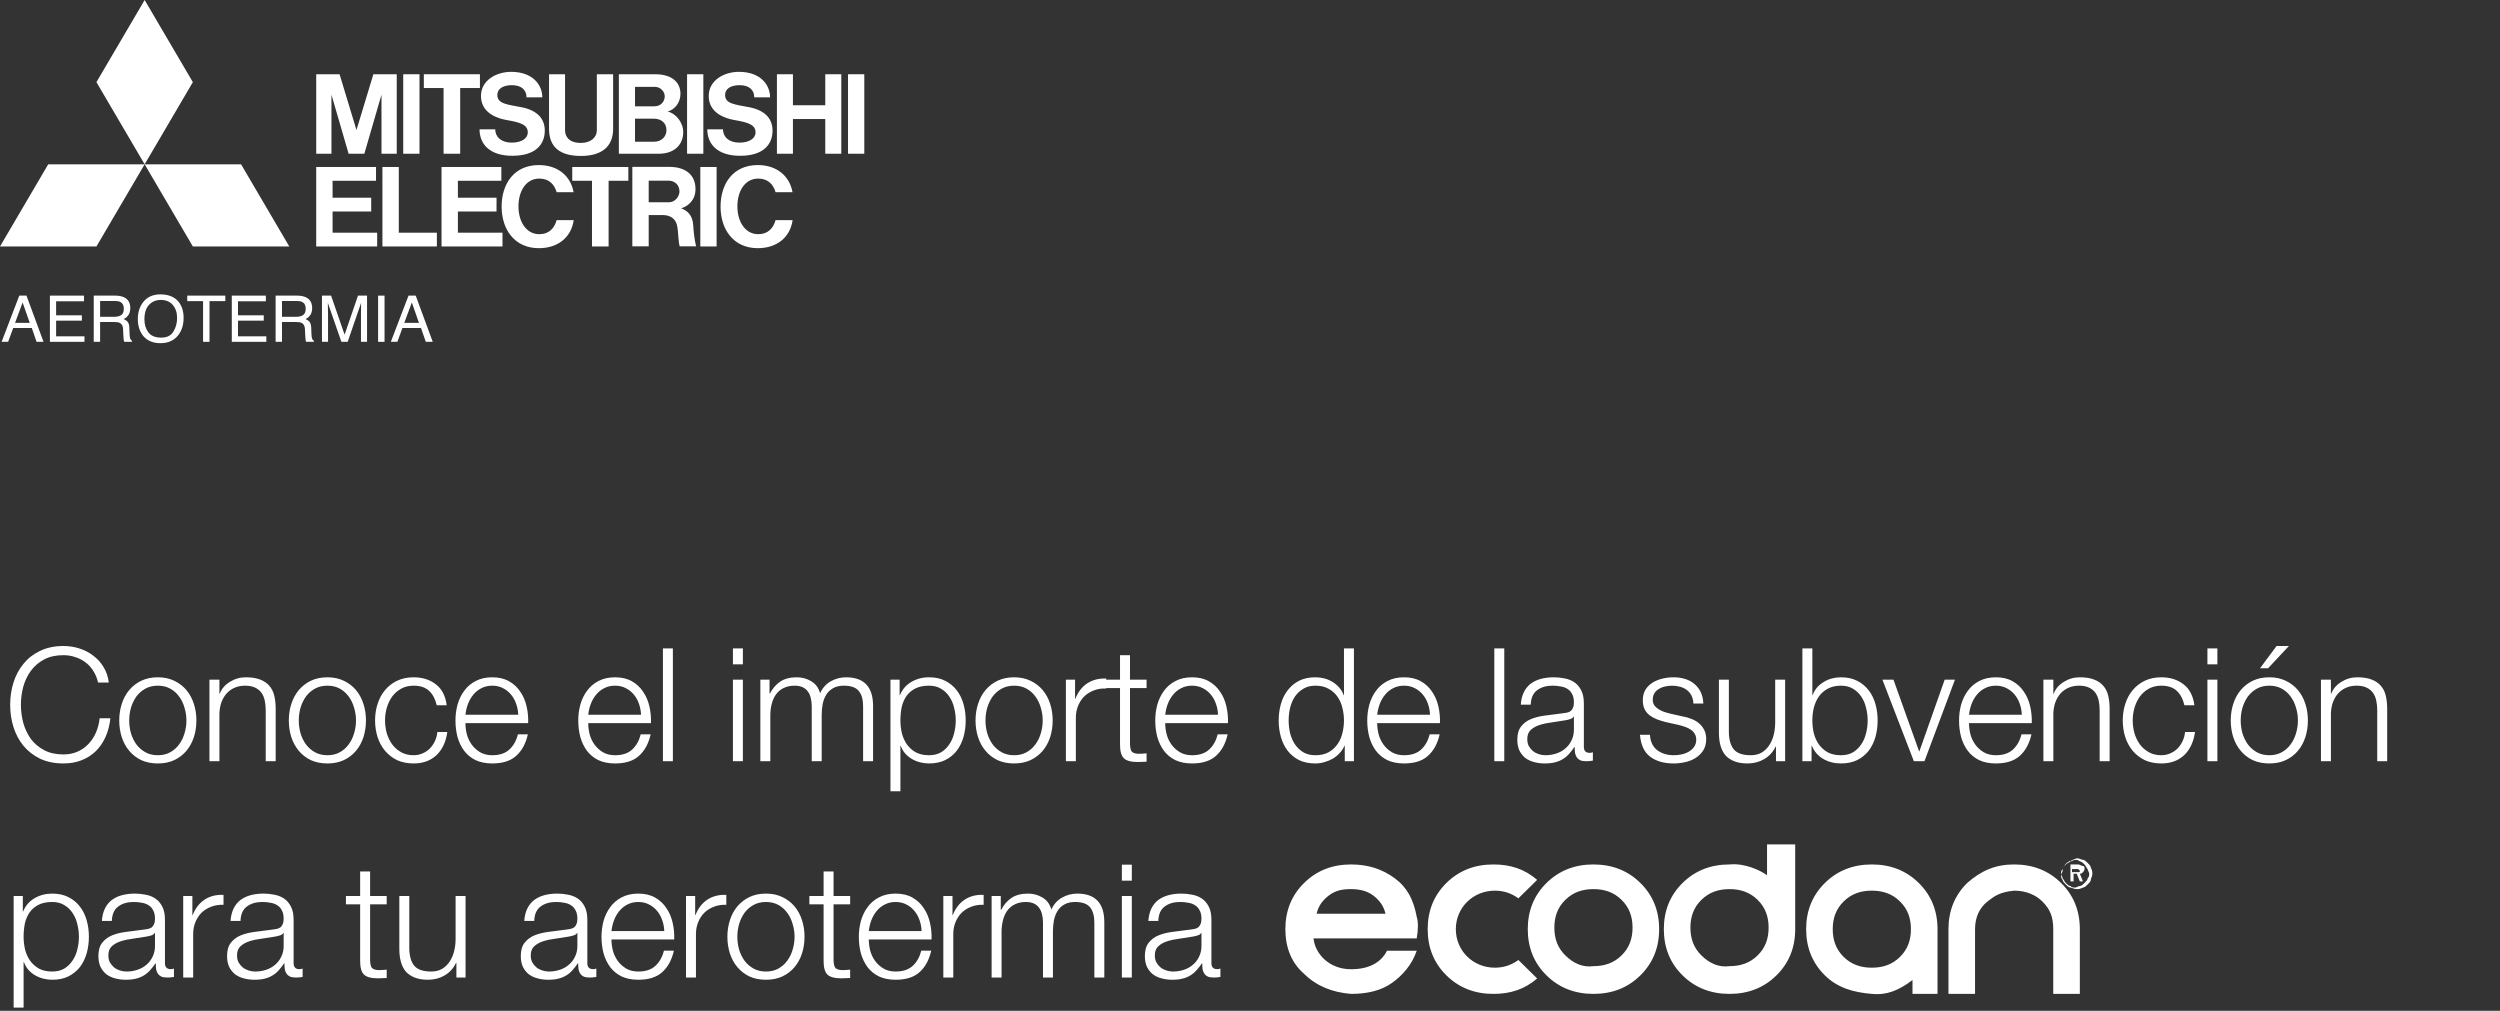 <?xml version="1.0" encoding="UTF-8"?>
<svg xmlns="http://www.w3.org/2000/svg" width="601" height="243" viewBox="0 0 601 243" fill="none">
  <rect x="0" y="0" width="601" height="243" fill="#333333" stroke="none"/>
  <path d="M23.572 164.076C23.344 163.037 22.964 162.113 22.432 161.302C21.925 160.466 21.292 159.769 20.532 159.212C19.797 158.655 18.974 158.237 18.062 157.958C17.175 157.654 16.238 157.502 15.25 157.502C13.451 157.502 11.906 157.844 10.614 158.528C9.322 159.212 8.258 160.124 7.422 161.264C6.611 162.379 6.003 163.645 5.598 165.064C5.218 166.483 5.028 167.939 5.028 169.434C5.028 170.903 5.218 172.36 5.598 173.804C6.003 175.223 6.611 176.502 7.422 177.642C8.258 178.757 9.322 179.656 10.614 180.34C11.906 181.024 13.451 181.366 15.25 181.366C16.517 181.366 17.657 181.138 18.67 180.682C19.683 180.226 20.557 179.605 21.292 178.82C22.027 178.035 22.622 177.123 23.078 176.084C23.534 175.02 23.825 173.88 23.952 172.664H26.536C26.359 174.336 25.966 175.843 25.358 177.186C24.75 178.529 23.965 179.669 23.002 180.606C22.039 181.543 20.899 182.265 19.582 182.772C18.29 183.279 16.846 183.532 15.25 183.532C13.122 183.532 11.247 183.152 9.626 182.392C8.03 181.607 6.7 180.568 5.636 179.276C4.572 177.984 3.774 176.489 3.242 174.792C2.71 173.095 2.444 171.309 2.444 169.434C2.444 167.559 2.71 165.773 3.242 164.076C3.774 162.379 4.572 160.884 5.636 159.592C6.7 158.275 8.03 157.236 9.626 156.476C11.247 155.691 13.122 155.298 15.25 155.298C16.542 155.298 17.796 155.488 19.012 155.868C20.253 156.248 21.368 156.818 22.356 157.578C23.369 158.313 24.205 159.225 24.864 160.314C25.548 161.403 25.979 162.657 26.156 164.076H23.572ZM37.94 164.836C36.8 164.836 35.799 165.077 34.938 165.558C34.077 166.039 33.355 166.673 32.772 167.458C32.215 168.243 31.784 169.143 31.48 170.156C31.201 171.144 31.062 172.157 31.062 173.196C31.062 174.235 31.201 175.261 31.48 176.274C31.784 177.262 32.215 178.149 32.772 178.934C33.355 179.719 34.077 180.353 34.938 180.834C35.799 181.315 36.8 181.556 37.94 181.556C39.08 181.556 40.081 181.315 40.942 180.834C41.803 180.353 42.513 179.719 43.07 178.934C43.653 178.149 44.083 177.262 44.362 176.274C44.666 175.261 44.818 174.235 44.818 173.196C44.818 172.157 44.666 171.144 44.362 170.156C44.083 169.143 43.653 168.243 43.07 167.458C42.513 166.673 41.803 166.039 40.942 165.558C40.081 165.077 39.08 164.836 37.94 164.836ZM37.94 162.822C39.434 162.822 40.752 163.101 41.892 163.658C43.057 164.215 44.032 164.963 44.818 165.9C45.603 166.837 46.199 167.939 46.604 169.206C47.009 170.447 47.212 171.777 47.212 173.196C47.212 174.615 47.009 175.957 46.604 177.224C46.199 178.465 45.603 179.555 44.818 180.492C44.032 181.429 43.057 182.177 41.892 182.734C40.752 183.266 39.434 183.532 37.94 183.532C36.445 183.532 35.115 183.266 33.95 182.734C32.81 182.177 31.847 181.429 31.062 180.492C30.276 179.555 29.681 178.465 29.276 177.224C28.87 175.957 28.668 174.615 28.668 173.196C28.668 171.777 28.87 170.447 29.276 169.206C29.681 167.939 30.276 166.837 31.062 165.9C31.847 164.963 32.81 164.215 33.95 163.658C35.115 163.101 36.445 162.822 37.94 162.822ZM50.353 163.392H52.747V166.774H52.823C53.279 165.583 54.09 164.633 55.255 163.924C56.42 163.189 57.7 162.822 59.093 162.822C60.461 162.822 61.601 162.999 62.513 163.354C63.45 163.709 64.198 164.215 64.755 164.874C65.312 165.507 65.705 166.293 65.933 167.23C66.161 168.167 66.275 169.219 66.275 170.384V183H63.881V170.764C63.881 169.928 63.805 169.155 63.653 168.446C63.501 167.711 63.235 167.078 62.855 166.546C62.475 166.014 61.956 165.596 61.297 165.292C60.664 164.988 59.866 164.836 58.903 164.836C57.94 164.836 57.079 165.013 56.319 165.368C55.584 165.697 54.951 166.166 54.419 166.774C53.912 167.357 53.507 168.066 53.203 168.902C52.924 169.713 52.772 170.599 52.747 171.562V183H50.353V163.392ZM78.705 164.836C77.565 164.836 76.565 165.077 75.703 165.558C74.842 166.039 74.12 166.673 73.537 167.458C72.98 168.243 72.549 169.143 72.245 170.156C71.967 171.144 71.827 172.157 71.827 173.196C71.827 174.235 71.967 175.261 72.245 176.274C72.549 177.262 72.98 178.149 73.537 178.934C74.12 179.719 74.842 180.353 75.703 180.834C76.565 181.315 77.565 181.556 78.705 181.556C79.845 181.556 80.846 181.315 81.707 180.834C82.569 180.353 83.278 179.719 83.835 178.934C84.418 178.149 84.849 177.262 85.127 176.274C85.431 175.261 85.583 174.235 85.583 173.196C85.583 172.157 85.431 171.144 85.127 170.156C84.849 169.143 84.418 168.243 83.835 167.458C83.278 166.673 82.569 166.039 81.707 165.558C80.846 165.077 79.845 164.836 78.705 164.836ZM78.705 162.822C80.2 162.822 81.517 163.101 82.657 163.658C83.823 164.215 84.798 164.963 85.583 165.9C86.369 166.837 86.964 167.939 87.369 169.206C87.775 170.447 87.977 171.777 87.977 173.196C87.977 174.615 87.775 175.957 87.369 177.224C86.964 178.465 86.369 179.555 85.583 180.492C84.798 181.429 83.823 182.177 82.657 182.734C81.517 183.266 80.2 183.532 78.705 183.532C77.211 183.532 75.881 183.266 74.715 182.734C73.575 182.177 72.613 181.429 71.827 180.492C71.042 179.555 70.447 178.465 70.041 177.224C69.636 175.957 69.433 174.615 69.433 173.196C69.433 171.777 69.636 170.447 70.041 169.206C70.447 167.939 71.042 166.837 71.827 165.9C72.613 164.963 73.575 164.215 74.715 163.658C75.881 163.101 77.211 162.822 78.705 162.822ZM104.988 169.548C104.659 168.079 104.051 166.926 103.164 166.09C102.278 165.254 101.036 164.836 99.441 164.836C98.3 164.836 97.3 165.077 96.439 165.558C95.577 166.039 94.855 166.673 94.272 167.458C93.715 168.243 93.284 169.143 92.981 170.156C92.702 171.144 92.562 172.157 92.562 173.196C92.562 174.235 92.702 175.261 92.981 176.274C93.284 177.262 93.715 178.149 94.272 178.934C94.855 179.719 95.577 180.353 96.439 180.834C97.3 181.315 98.3 181.556 99.441 181.556C100.175 181.556 100.872 181.417 101.53 181.138C102.189 180.859 102.772 180.479 103.278 179.998C103.785 179.491 104.203 178.896 104.532 178.212C104.862 177.528 105.064 176.781 105.14 175.97H107.534C107.205 178.351 106.331 180.213 104.912 181.556C103.494 182.873 101.67 183.532 99.441 183.532C97.946 183.532 96.616 183.266 95.451 182.734C94.311 182.177 93.348 181.429 92.562 180.492C91.777 179.555 91.182 178.465 90.776 177.224C90.371 175.957 90.168 174.615 90.168 173.196C90.168 171.777 90.371 170.447 90.776 169.206C91.182 167.939 91.777 166.837 92.562 165.9C93.348 164.963 94.311 164.215 95.451 163.658C96.616 163.101 97.946 162.822 99.441 162.822C101.543 162.822 103.316 163.379 104.76 164.494C106.23 165.609 107.104 167.293 107.382 169.548H104.988ZM124.58 171.828C124.554 170.916 124.39 170.042 124.086 169.206C123.807 168.37 123.402 167.635 122.87 167.002C122.338 166.343 121.692 165.824 120.932 165.444C120.172 165.039 119.31 164.836 118.348 164.836C117.36 164.836 116.486 165.039 115.726 165.444C114.966 165.824 114.32 166.343 113.788 167.002C113.256 167.635 112.825 168.383 112.496 169.244C112.192 170.08 111.989 170.941 111.888 171.828H124.58ZM111.888 173.842C111.888 174.703 112.002 175.603 112.23 176.54C112.483 177.452 112.876 178.275 113.408 179.01C113.94 179.745 114.611 180.353 115.422 180.834C116.232 181.315 117.208 181.556 118.348 181.556C120.096 181.556 121.464 181.1 122.452 180.188C123.44 179.276 124.124 178.06 124.504 176.54H126.898C126.391 178.769 125.454 180.492 124.086 181.708C122.743 182.924 120.83 183.532 118.348 183.532C116.802 183.532 115.46 183.266 114.32 182.734C113.205 182.177 112.293 181.429 111.584 180.492C110.874 179.529 110.342 178.427 109.988 177.186C109.658 175.919 109.494 174.589 109.494 173.196C109.494 171.904 109.658 170.637 109.988 169.396C110.342 168.155 110.874 167.053 111.584 166.09C112.293 165.102 113.205 164.317 114.32 163.734C115.46 163.126 116.802 162.822 118.348 162.822C119.918 162.822 121.261 163.139 122.376 163.772C123.49 164.405 124.39 165.241 125.074 166.28C125.783 167.293 126.29 168.471 126.594 169.814C126.898 171.131 127.024 172.474 126.974 173.842H111.888ZM154.101 171.828C154.075 170.916 153.911 170.042 153.607 169.206C153.328 168.37 152.923 167.635 152.391 167.002C151.859 166.343 151.213 165.824 150.453 165.444C149.693 165.039 148.831 164.836 147.869 164.836C146.881 164.836 146.007 165.039 145.247 165.444C144.487 165.824 143.841 166.343 143.309 167.002C142.777 167.635 142.346 168.383 142.017 169.244C141.713 170.08 141.51 170.941 141.409 171.828H154.101ZM141.409 173.842C141.409 174.703 141.523 175.603 141.751 176.54C142.004 177.452 142.397 178.275 142.929 179.01C143.461 179.745 144.132 180.353 144.943 180.834C145.753 181.315 146.729 181.556 147.869 181.556C149.617 181.556 150.985 181.1 151.973 180.188C152.961 179.276 153.645 178.06 154.025 176.54H156.419C155.912 178.769 154.975 180.492 153.607 181.708C152.264 182.924 150.351 183.532 147.869 183.532C146.323 183.532 144.981 183.266 143.841 182.734C142.726 182.177 141.814 181.429 141.105 180.492C140.395 179.529 139.863 178.427 139.509 177.186C139.179 175.919 139.015 174.589 139.015 173.196C139.015 171.904 139.179 170.637 139.509 169.396C139.863 168.155 140.395 167.053 141.105 166.09C141.814 165.102 142.726 164.317 143.841 163.734C144.981 163.126 146.323 162.822 147.869 162.822C149.439 162.822 150.782 163.139 151.897 163.772C153.011 164.405 153.911 165.241 154.595 166.28C155.304 167.293 155.811 168.471 156.115 169.814C156.419 171.131 156.545 172.474 156.495 173.842H141.409ZM159.366 155.868H161.76V183H159.366V155.868ZM176.196 155.868H178.59V159.706H176.196V155.868ZM176.196 163.392H178.59V183H176.196V163.392ZM182.791 163.392H184.995V166.698H185.109C185.743 165.482 186.566 164.532 187.579 163.848C188.618 163.164 189.935 162.822 191.531 162.822C192.823 162.822 193.989 163.139 195.027 163.772C196.091 164.405 196.801 165.368 197.155 166.66C197.738 165.368 198.599 164.405 199.739 163.772C200.879 163.139 202.095 162.822 203.387 162.822C207.719 162.822 209.885 165.115 209.885 169.7V183H207.491V169.814C207.491 168.193 207.149 166.964 206.465 166.128C205.781 165.267 204.578 164.836 202.855 164.836C201.817 164.836 200.955 165.039 200.271 165.444C199.587 165.824 199.043 166.343 198.637 167.002C198.232 167.661 197.941 168.421 197.763 169.282C197.611 170.118 197.535 170.992 197.535 171.904V183H195.141V169.7C195.141 169.041 195.065 168.421 194.913 167.838C194.787 167.23 194.559 166.711 194.229 166.28C193.925 165.824 193.507 165.469 192.975 165.216C192.443 164.963 191.797 164.836 191.037 164.836C190.024 164.836 189.137 165.026 188.377 165.406C187.643 165.761 187.035 166.267 186.553 166.926C186.097 167.559 185.755 168.319 185.527 169.206C185.299 170.067 185.185 171.017 185.185 172.056V183H182.791V163.392ZM214.066 163.392H216.27V167.116H216.346C216.903 165.748 217.802 164.697 219.044 163.962C220.31 163.202 221.742 162.822 223.338 162.822C224.832 162.822 226.124 163.101 227.214 163.658C228.328 164.215 229.253 164.975 229.988 165.938C230.722 166.875 231.267 167.977 231.622 169.244C231.976 170.485 232.154 171.803 232.154 173.196C232.154 174.589 231.976 175.919 231.622 177.186C231.267 178.427 230.722 179.529 229.988 180.492C229.253 181.429 228.328 182.177 227.214 182.734C226.124 183.266 224.832 183.532 223.338 183.532C222.628 183.532 221.919 183.443 221.21 183.266C220.5 183.089 219.842 182.823 219.234 182.468C218.626 182.113 218.081 181.67 217.6 181.138C217.144 180.606 216.789 179.985 216.536 179.276H216.46V190.22H214.066V163.392ZM229.76 173.196C229.76 172.183 229.633 171.182 229.38 170.194C229.152 169.181 228.772 168.281 228.24 167.496C227.733 166.711 227.074 166.077 226.264 165.596C225.453 165.089 224.478 164.836 223.338 164.836C222.02 164.836 220.918 165.064 220.032 165.52C219.145 165.976 218.436 166.584 217.904 167.344C217.372 168.104 216.992 168.991 216.764 170.004C216.561 171.017 216.46 172.081 216.46 173.196C216.46 174.209 216.574 175.223 216.802 176.236C217.055 177.224 217.448 178.111 217.98 178.896C218.537 179.681 219.246 180.327 220.108 180.834C220.994 181.315 222.071 181.556 223.338 181.556C224.478 181.556 225.453 181.315 226.264 180.834C227.074 180.327 227.733 179.681 228.24 178.896C228.772 178.111 229.152 177.224 229.38 176.236C229.633 175.223 229.76 174.209 229.76 173.196ZM243.79 164.836C242.65 164.836 241.649 165.077 240.788 165.558C239.927 166.039 239.205 166.673 238.622 167.458C238.065 168.243 237.634 169.143 237.33 170.156C237.051 171.144 236.912 172.157 236.912 173.196C236.912 174.235 237.051 175.261 237.33 176.274C237.634 177.262 238.065 178.149 238.622 178.934C239.205 179.719 239.927 180.353 240.788 180.834C241.649 181.315 242.65 181.556 243.79 181.556C244.93 181.556 245.931 181.315 246.792 180.834C247.653 180.353 248.363 179.719 248.92 178.934C249.503 178.149 249.933 177.262 250.212 176.274C250.516 175.261 250.668 174.235 250.668 173.196C250.668 172.157 250.516 171.144 250.212 170.156C249.933 169.143 249.503 168.243 248.92 167.458C248.363 166.673 247.653 166.039 246.792 165.558C245.931 165.077 244.93 164.836 243.79 164.836ZM243.79 162.822C245.285 162.822 246.602 163.101 247.742 163.658C248.907 164.215 249.883 164.963 250.668 165.9C251.453 166.837 252.049 167.939 252.454 169.206C252.859 170.447 253.062 171.777 253.062 173.196C253.062 174.615 252.859 175.957 252.454 177.224C252.049 178.465 251.453 179.555 250.668 180.492C249.883 181.429 248.907 182.177 247.742 182.734C246.602 183.266 245.285 183.532 243.79 183.532C242.295 183.532 240.965 183.266 239.8 182.734C238.66 182.177 237.697 181.429 236.912 180.492C236.127 179.555 235.531 178.465 235.126 177.224C234.721 175.957 234.518 174.615 234.518 173.196C234.518 171.777 234.721 170.447 235.126 169.206C235.531 167.939 236.127 166.837 236.912 165.9C237.697 164.963 238.66 164.215 239.8 163.658C240.965 163.101 242.295 162.822 243.79 162.822ZM256.241 163.392H258.445V167.99H258.521C259.129 166.394 260.067 165.165 261.333 164.304C262.625 163.443 264.158 163.05 265.931 163.126V165.52C264.842 165.469 263.854 165.621 262.967 165.976C262.081 166.305 261.308 166.787 260.649 167.42C260.016 168.053 259.522 168.813 259.167 169.7C258.813 170.561 258.635 171.511 258.635 172.55V183H256.241V163.392ZM271.648 163.392H275.638V165.406H271.648V178.63C271.648 179.415 271.749 180.036 271.952 180.492C272.18 180.923 272.724 181.163 273.586 181.214C274.27 181.214 274.954 181.176 275.638 181.1V183.114C275.283 183.114 274.928 183.127 274.574 183.152C274.219 183.177 273.864 183.19 273.51 183.19C271.914 183.19 270.799 182.886 270.166 182.278C269.532 181.645 269.228 180.492 269.254 178.82V165.406H265.834V163.392H269.254V157.502H271.648V163.392ZM292.81 171.828C292.784 170.916 292.62 170.042 292.316 169.206C292.037 168.37 291.632 167.635 291.1 167.002C290.568 166.343 289.922 165.824 289.162 165.444C288.402 165.039 287.54 164.836 286.578 164.836C285.59 164.836 284.716 165.039 283.956 165.444C283.196 165.824 282.55 166.343 282.018 167.002C281.486 167.635 281.055 168.383 280.726 169.244C280.422 170.08 280.219 170.941 280.118 171.828H292.81ZM280.118 173.842C280.118 174.703 280.232 175.603 280.46 176.54C280.713 177.452 281.106 178.275 281.638 179.01C282.17 179.745 282.841 180.353 283.652 180.834C284.462 181.315 285.438 181.556 286.578 181.556C288.326 181.556 289.694 181.1 290.682 180.188C291.67 179.276 292.354 178.06 292.734 176.54H295.128C294.621 178.769 293.684 180.492 292.316 181.708C290.973 182.924 289.06 183.532 286.578 183.532C285.032 183.532 283.69 183.266 282.55 182.734C281.435 182.177 280.523 181.429 279.814 180.492C279.104 179.529 278.572 178.427 278.218 177.186C277.888 175.919 277.724 174.589 277.724 173.196C277.724 171.904 277.888 170.637 278.218 169.396C278.572 168.155 279.104 167.053 279.814 166.09C280.523 165.102 281.435 164.317 282.55 163.734C283.69 163.126 285.032 162.822 286.578 162.822C288.148 162.822 289.491 163.139 290.606 163.772C291.72 164.405 292.62 165.241 293.304 166.28C294.013 167.293 294.52 168.471 294.824 169.814C295.128 171.131 295.254 172.474 295.204 173.842H280.118ZM325.485 183H323.281V179.276H323.205C322.952 179.909 322.572 180.492 322.065 181.024C321.584 181.556 321.026 182.012 320.393 182.392C319.76 182.747 319.076 183.025 318.341 183.228C317.632 183.431 316.922 183.532 316.213 183.532C314.718 183.532 313.414 183.266 312.299 182.734C311.21 182.177 310.298 181.429 309.563 180.492C308.828 179.529 308.284 178.427 307.929 177.186C307.574 175.919 307.397 174.589 307.397 173.196C307.397 171.803 307.574 170.485 307.929 169.244C308.284 167.977 308.828 166.875 309.563 165.938C310.298 164.975 311.21 164.215 312.299 163.658C313.414 163.101 314.718 162.822 316.213 162.822C316.948 162.822 317.657 162.911 318.341 163.088C319.05 163.265 319.709 163.544 320.317 163.924C320.925 164.279 321.457 164.722 321.913 165.254C322.394 165.786 322.762 166.407 323.015 167.116H323.091V155.868H325.485V183ZM309.791 173.196C309.791 174.209 309.905 175.223 310.133 176.236C310.386 177.224 310.766 178.111 311.273 178.896C311.805 179.681 312.476 180.327 313.287 180.834C314.098 181.315 315.073 181.556 316.213 181.556C317.48 181.556 318.544 181.315 319.405 180.834C320.292 180.327 321.001 179.681 321.533 178.896C322.09 178.111 322.483 177.224 322.711 176.236C322.964 175.223 323.091 174.209 323.091 173.196C323.091 172.183 322.964 171.182 322.711 170.194C322.483 169.181 322.09 168.281 321.533 167.496C321.001 166.711 320.292 166.077 319.405 165.596C318.544 165.089 317.48 164.836 316.213 164.836C315.073 164.836 314.098 165.089 313.287 165.596C312.476 166.077 311.805 166.711 311.273 167.496C310.766 168.281 310.386 169.181 310.133 170.194C309.905 171.182 309.791 172.183 309.791 173.196ZM343.771 171.828C343.746 170.916 343.581 170.042 343.277 169.206C342.999 168.37 342.593 167.635 342.061 167.002C341.529 166.343 340.883 165.824 340.123 165.444C339.363 165.039 338.502 164.836 337.539 164.836C336.551 164.836 335.677 165.039 334.917 165.444C334.157 165.824 333.511 166.343 332.979 167.002C332.447 167.635 332.017 168.383 331.687 169.244C331.383 170.08 331.181 170.941 331.079 171.828H343.771ZM331.079 173.842C331.079 174.703 331.193 175.603 331.421 176.54C331.675 177.452 332.067 178.275 332.599 179.01C333.131 179.745 333.803 180.353 334.613 180.834C335.424 181.315 336.399 181.556 337.539 181.556C339.287 181.556 340.655 181.1 341.643 180.188C342.631 179.276 343.315 178.06 343.695 176.54H346.089C345.583 178.769 344.645 180.492 343.277 181.708C341.935 182.924 340.022 183.532 337.539 183.532C335.994 183.532 334.651 183.266 333.511 182.734C332.397 182.177 331.485 181.429 330.775 180.492C330.066 179.529 329.534 178.427 329.179 177.186C328.85 175.919 328.685 174.589 328.685 173.196C328.685 171.904 328.85 170.637 329.179 169.396C329.534 168.155 330.066 167.053 330.775 166.09C331.485 165.102 332.397 164.317 333.511 163.734C334.651 163.126 335.994 162.822 337.539 162.822C339.11 162.822 340.453 163.139 341.567 163.772C342.682 164.405 343.581 165.241 344.265 166.28C344.975 167.293 345.481 168.471 345.785 169.814C346.089 171.131 346.216 172.474 346.165 173.842H331.079ZM359.233 155.868H361.627V183H359.233V155.868ZM365.6 169.396C365.676 168.256 365.917 167.268 366.322 166.432C366.728 165.596 367.272 164.912 367.956 164.38C368.666 163.848 369.489 163.455 370.426 163.202C371.364 162.949 372.402 162.822 373.542 162.822C374.404 162.822 375.265 162.911 376.126 163.088C376.988 163.24 377.76 163.544 378.444 164C379.128 164.456 379.686 165.102 380.116 165.938C380.547 166.749 380.762 167.813 380.762 169.13V179.542C380.762 180.505 381.231 180.986 382.168 180.986C382.447 180.986 382.7 180.935 382.928 180.834V182.848C382.65 182.899 382.396 182.937 382.168 182.962C381.966 182.987 381.7 183 381.37 183C380.762 183 380.268 182.924 379.888 182.772C379.534 182.595 379.255 182.354 379.052 182.05C378.85 181.746 378.71 181.391 378.634 180.986C378.584 180.555 378.558 180.087 378.558 179.58H378.482C378.052 180.213 377.608 180.783 377.152 181.29C376.722 181.771 376.228 182.177 375.67 182.506C375.138 182.835 374.518 183.089 373.808 183.266C373.124 183.443 372.301 183.532 371.338 183.532C370.426 183.532 369.565 183.418 368.754 183.19C367.969 182.987 367.272 182.658 366.664 182.202C366.082 181.721 365.613 181.125 365.258 180.416C364.929 179.681 364.764 178.82 364.764 177.832C364.764 176.464 365.068 175.4 365.676 174.64C366.284 173.855 367.082 173.259 368.07 172.854C369.084 172.449 370.211 172.17 371.452 172.018C372.719 171.841 373.998 171.676 375.29 171.524C375.797 171.473 376.24 171.41 376.62 171.334C377 171.258 377.317 171.131 377.57 170.954C377.824 170.751 378.014 170.485 378.14 170.156C378.292 169.827 378.368 169.396 378.368 168.864C378.368 168.053 378.229 167.395 377.95 166.888C377.697 166.356 377.33 165.938 376.848 165.634C376.392 165.33 375.848 165.127 375.214 165.026C374.606 164.899 373.948 164.836 373.238 164.836C371.718 164.836 370.477 165.203 369.514 165.938C368.552 166.647 368.045 167.8 367.994 169.396H365.6ZM378.368 172.284H378.292C378.14 172.563 377.849 172.765 377.418 172.892C376.988 173.019 376.608 173.107 376.278 173.158C375.265 173.335 374.214 173.5 373.124 173.652C372.06 173.779 371.085 173.981 370.198 174.26C369.312 174.539 368.577 174.944 367.994 175.476C367.437 175.983 367.158 176.717 367.158 177.68C367.158 178.288 367.272 178.833 367.5 179.314C367.754 179.77 368.083 180.175 368.488 180.53C368.894 180.859 369.362 181.113 369.894 181.29C370.426 181.467 370.971 181.556 371.528 181.556C372.44 181.556 373.314 181.417 374.15 181.138C374.986 180.859 375.708 180.454 376.316 179.922C376.95 179.39 377.444 178.744 377.798 177.984C378.178 177.224 378.368 176.363 378.368 175.4V172.284ZM407.091 169.13C407.066 168.395 406.914 167.762 406.635 167.23C406.357 166.673 405.977 166.217 405.495 165.862C405.039 165.507 404.507 165.254 403.899 165.102C403.291 164.925 402.645 164.836 401.961 164.836C401.429 164.836 400.885 164.899 400.327 165.026C399.795 165.127 399.301 165.317 398.845 165.596C398.389 165.849 398.022 166.191 397.743 166.622C397.465 167.053 397.325 167.585 397.325 168.218C397.325 168.75 397.452 169.206 397.705 169.586C397.984 169.941 398.326 170.245 398.731 170.498C399.137 170.751 399.58 170.967 400.061 171.144C400.543 171.296 400.986 171.423 401.391 171.524L404.583 172.246C405.267 172.347 405.939 172.537 406.597 172.816C407.281 173.069 407.877 173.411 408.383 173.842C408.915 174.273 409.346 174.805 409.675 175.438C410.005 176.071 410.169 176.819 410.169 177.68C410.169 178.744 409.929 179.656 409.447 180.416C408.966 181.151 408.345 181.759 407.585 182.24C406.851 182.696 406.015 183.025 405.077 183.228C404.14 183.431 403.215 183.532 402.303 183.532C399.998 183.532 398.123 182.987 396.679 181.898C395.261 180.809 394.45 179.061 394.247 176.654H396.641C396.743 178.275 397.325 179.504 398.389 180.34C399.479 181.151 400.821 181.556 402.417 181.556C403 181.556 403.595 181.493 404.203 181.366C404.837 181.239 405.419 181.024 405.951 180.72C406.483 180.416 406.914 180.036 407.243 179.58C407.598 179.099 407.775 178.516 407.775 177.832C407.775 177.249 407.649 176.768 407.395 176.388C407.167 175.983 406.851 175.653 406.445 175.4C406.04 175.121 405.571 174.893 405.039 174.716C404.533 174.539 404.013 174.387 403.481 174.26L400.403 173.576C399.618 173.373 398.896 173.145 398.237 172.892C397.579 172.613 396.996 172.284 396.489 171.904C396.008 171.499 395.628 171.017 395.349 170.46C395.071 169.877 394.931 169.168 394.931 168.332C394.931 167.344 395.147 166.495 395.577 165.786C396.033 165.077 396.616 164.507 397.325 164.076C398.035 163.645 398.82 163.329 399.681 163.126C400.568 162.923 401.442 162.822 402.303 162.822C403.291 162.822 404.203 162.949 405.039 163.202C405.901 163.455 406.648 163.848 407.281 164.38C407.94 164.912 408.459 165.571 408.839 166.356C409.219 167.141 409.435 168.066 409.485 169.13H407.091ZM429.148 183H426.944V179.466H426.868C426.235 180.783 425.31 181.797 424.094 182.506C422.904 183.19 421.574 183.532 420.104 183.532C418.863 183.532 417.799 183.355 416.912 183C416.051 182.671 415.342 182.189 414.784 181.556C414.252 180.923 413.86 180.15 413.606 179.238C413.353 178.326 413.226 177.287 413.226 176.122V163.392H415.62V176.16C415.671 177.933 416.076 179.276 416.836 180.188C417.622 181.1 418.964 181.556 420.864 181.556C421.903 181.556 422.79 181.341 423.524 180.91C424.259 180.454 424.867 179.859 425.348 179.124C425.83 178.389 426.184 177.553 426.412 176.616C426.64 175.653 426.754 174.678 426.754 173.69V163.392H429.148V183ZM433.295 155.868H435.689V167.116H435.765C436.018 166.407 436.373 165.786 436.829 165.254C437.31 164.722 437.855 164.279 438.463 163.924C439.071 163.544 439.729 163.265 440.439 163.088C441.148 162.911 441.857 162.822 442.567 162.822C444.061 162.822 445.353 163.101 446.443 163.658C447.557 164.215 448.482 164.975 449.217 165.938C449.951 166.875 450.496 167.977 450.851 169.244C451.205 170.485 451.383 171.803 451.383 173.196C451.383 174.589 451.205 175.919 450.851 177.186C450.496 178.427 449.951 179.529 449.217 180.492C448.482 181.429 447.557 182.177 446.443 182.734C445.353 183.266 444.061 183.532 442.567 183.532C440.971 183.532 439.539 183.165 438.273 182.43C437.031 181.695 436.132 180.644 435.575 179.276H435.499V183H433.295V155.868ZM448.989 173.196C448.989 172.183 448.862 171.182 448.609 170.194C448.381 169.181 448.001 168.281 447.469 167.496C446.962 166.711 446.303 166.077 445.493 165.596C444.682 165.089 443.707 164.836 442.567 164.836C441.3 164.836 440.223 165.089 439.337 165.596C438.475 166.077 437.766 166.711 437.209 167.496C436.677 168.281 436.284 169.181 436.031 170.194C435.803 171.182 435.689 172.183 435.689 173.196C435.689 174.209 435.803 175.223 436.031 176.236C436.284 177.224 436.677 178.111 437.209 178.896C437.766 179.681 438.475 180.327 439.337 180.834C440.223 181.315 441.3 181.556 442.567 181.556C443.707 181.556 444.682 181.315 445.493 180.834C446.303 180.327 446.962 179.681 447.469 178.896C448.001 178.111 448.381 177.224 448.609 176.236C448.862 175.223 448.989 174.209 448.989 173.196ZM452.531 163.392H455.191L461.347 180.606H461.423L467.503 163.392H469.973L462.639 183H460.093L452.531 163.392ZM486.043 171.828C486.017 170.916 485.853 170.042 485.549 169.206C485.27 168.37 484.865 167.635 484.333 167.002C483.801 166.343 483.155 165.824 482.395 165.444C481.635 165.039 480.773 164.836 479.811 164.836C478.823 164.836 477.949 165.039 477.189 165.444C476.429 165.824 475.783 166.343 475.251 167.002C474.719 167.635 474.288 168.383 473.959 169.244C473.655 170.08 473.452 170.941 473.351 171.828H486.043ZM473.351 173.842C473.351 174.703 473.465 175.603 473.693 176.54C473.946 177.452 474.339 178.275 474.871 179.01C475.403 179.745 476.074 180.353 476.885 180.834C477.695 181.315 478.671 181.556 479.811 181.556C481.559 181.556 482.927 181.1 483.915 180.188C484.903 179.276 485.587 178.06 485.967 176.54H488.361C487.854 178.769 486.917 180.492 485.549 181.708C484.206 182.924 482.293 183.532 479.811 183.532C478.265 183.532 476.923 183.266 475.783 182.734C474.668 182.177 473.756 181.429 473.047 180.492C472.337 179.529 471.805 178.427 471.451 177.186C471.121 175.919 470.957 174.589 470.957 173.196C470.957 171.904 471.121 170.637 471.451 169.396C471.805 168.155 472.337 167.053 473.047 166.09C473.756 165.102 474.668 164.317 475.783 163.734C476.923 163.126 478.265 162.822 479.811 162.822C481.381 162.822 482.724 163.139 483.839 163.772C484.953 164.405 485.853 165.241 486.537 166.28C487.246 167.293 487.753 168.471 488.057 169.814C488.361 171.131 488.487 172.474 488.437 173.842H473.351ZM491.232 163.392H493.626V166.774H493.702C494.158 165.583 494.968 164.633 496.134 163.924C497.299 163.189 498.578 162.822 499.972 162.822C501.34 162.822 502.48 162.999 503.392 163.354C504.329 163.709 505.076 164.215 505.634 164.874C506.191 165.507 506.584 166.293 506.812 167.23C507.04 168.167 507.154 169.219 507.154 170.384V183H504.76V170.764C504.76 169.928 504.684 169.155 504.532 168.446C504.38 167.711 504.114 167.078 503.734 166.546C503.354 166.014 502.834 165.596 502.176 165.292C501.542 164.988 500.744 164.836 499.782 164.836C498.819 164.836 497.958 165.013 497.198 165.368C496.463 165.697 495.83 166.166 495.298 166.774C494.791 167.357 494.386 168.066 494.082 168.902C493.803 169.713 493.651 170.599 493.626 171.562V183H491.232V163.392ZM525.132 169.548C524.803 168.079 524.195 166.926 523.308 166.09C522.421 165.254 521.18 164.836 519.584 164.836C518.444 164.836 517.443 165.077 516.582 165.558C515.721 166.039 514.999 166.673 514.416 167.458C513.859 168.243 513.428 169.143 513.124 170.156C512.845 171.144 512.706 172.157 512.706 173.196C512.706 174.235 512.845 175.261 513.124 176.274C513.428 177.262 513.859 178.149 514.416 178.934C514.999 179.719 515.721 180.353 516.582 180.834C517.443 181.315 518.444 181.556 519.584 181.556C520.319 181.556 521.015 181.417 521.674 181.138C522.333 180.859 522.915 180.479 523.422 179.998C523.929 179.491 524.347 178.896 524.676 178.212C525.005 177.528 525.208 176.781 525.284 175.97H527.678C527.349 178.351 526.475 180.213 525.056 181.556C523.637 182.873 521.813 183.532 519.584 183.532C518.089 183.532 516.759 183.266 515.594 182.734C514.454 182.177 513.491 181.429 512.706 180.492C511.921 179.555 511.325 178.465 510.92 177.224C510.515 175.957 510.312 174.615 510.312 173.196C510.312 171.777 510.515 170.447 510.92 169.206C511.325 167.939 511.921 166.837 512.706 165.9C513.491 164.963 514.454 164.215 515.594 163.658C516.759 163.101 518.089 162.822 519.584 162.822C521.687 162.822 523.46 163.379 524.904 164.494C526.373 165.609 527.247 167.293 527.526 169.548H525.132ZM530.663 155.868H533.057V159.706H530.663V155.868ZM530.663 163.392H533.057V183H530.663V163.392ZM545.239 160.656H543.301L547.291 155.298H550.255L545.239 160.656ZM545.543 164.836C544.403 164.836 543.402 165.077 542.541 165.558C541.679 166.039 540.957 166.673 540.375 167.458C539.817 168.243 539.387 169.143 539.083 170.156C538.804 171.144 538.665 172.157 538.665 173.196C538.665 174.235 538.804 175.261 539.083 176.274C539.387 177.262 539.817 178.149 540.375 178.934C540.957 179.719 541.679 180.353 542.541 180.834C543.402 181.315 544.403 181.556 545.543 181.556C546.683 181.556 547.683 181.315 548.545 180.834C549.406 180.353 550.115 179.719 550.673 178.934C551.255 178.149 551.686 177.262 551.965 176.274C552.269 175.261 552.421 174.235 552.421 173.196C552.421 172.157 552.269 171.144 551.965 170.156C551.686 169.143 551.255 168.243 550.673 167.458C550.115 166.673 549.406 166.039 548.545 165.558C547.683 165.077 546.683 164.836 545.543 164.836ZM545.543 162.822C547.037 162.822 548.355 163.101 549.495 163.658C550.66 164.215 551.635 164.963 552.421 165.9C553.206 166.837 553.801 167.939 554.207 169.206C554.612 170.447 554.815 171.777 554.815 173.196C554.815 174.615 554.612 175.957 554.207 177.224C553.801 178.465 553.206 179.555 552.421 180.492C551.635 181.429 550.66 182.177 549.495 182.734C548.355 183.266 547.037 183.532 545.543 183.532C544.048 183.532 542.718 183.266 541.553 182.734C540.413 182.177 539.45 181.429 538.665 180.492C537.879 179.555 537.284 178.465 536.879 177.224C536.473 175.957 536.271 174.615 536.271 173.196C536.271 171.777 536.473 170.447 536.879 169.206C537.284 167.939 537.879 166.837 538.665 165.9C539.45 164.963 540.413 164.215 541.553 163.658C542.718 163.101 544.048 162.822 545.543 162.822ZM557.956 163.392H560.35V166.774H560.426C560.882 165.583 561.693 164.633 562.858 163.924C564.023 163.189 565.303 162.822 566.696 162.822C568.064 162.822 569.204 162.999 570.116 163.354C571.053 163.709 571.801 164.215 572.358 164.874C572.915 165.507 573.308 166.293 573.536 167.23C573.764 168.167 573.878 169.219 573.878 170.384V183H571.484V170.764C571.484 169.928 571.408 169.155 571.256 168.446C571.104 167.711 570.838 167.078 570.458 166.546C570.078 166.014 569.559 165.596 568.9 165.292C568.267 164.988 567.469 164.836 566.506 164.836C565.543 164.836 564.682 165.013 563.922 165.368C563.187 165.697 562.554 166.166 562.022 166.774C561.515 167.357 561.11 168.066 560.806 168.902C560.527 169.713 560.375 170.599 560.35 171.562V183H557.956V163.392ZM3.28 215.392H5.484V219.116H5.56C6.117 217.748 7.017 216.697 8.258 215.962C9.525 215.202 10.956 214.822 12.552 214.822C14.047 214.822 15.339 215.101 16.428 215.658C17.543 216.215 18.467 216.975 19.202 217.938C19.937 218.875 20.481 219.977 20.836 221.244C21.191 222.485 21.368 223.803 21.368 225.196C21.368 226.589 21.191 227.919 20.836 229.186C20.481 230.427 19.937 231.529 19.202 232.492C18.467 233.429 17.543 234.177 16.428 234.734C15.339 235.266 14.047 235.532 12.552 235.532C11.843 235.532 11.133 235.443 10.424 235.266C9.715 235.089 9.056 234.823 8.448 234.468C7.84 234.113 7.295 233.67 6.814 233.138C6.358 232.606 6.003 231.985 5.75 231.276H5.674V242.22H3.28V215.392ZM18.974 225.196C18.974 224.183 18.847 223.182 18.594 222.194C18.366 221.181 17.986 220.281 17.454 219.496C16.947 218.711 16.289 218.077 15.478 217.596C14.667 217.089 13.692 216.836 12.552 216.836C11.235 216.836 10.133 217.064 9.246 217.52C8.359 217.976 7.65 218.584 7.118 219.344C6.586 220.104 6.206 220.991 5.978 222.004C5.775 223.017 5.674 224.081 5.674 225.196C5.674 226.209 5.788 227.223 6.016 228.236C6.269 229.224 6.662 230.111 7.194 230.896C7.751 231.681 8.461 232.327 9.322 232.834C10.209 233.315 11.285 233.556 12.552 233.556C13.692 233.556 14.667 233.315 15.478 232.834C16.289 232.327 16.947 231.681 17.454 230.896C17.986 230.111 18.366 229.224 18.594 228.236C18.847 227.223 18.974 226.209 18.974 225.196ZM24.492 221.396C24.568 220.256 24.809 219.268 25.214 218.432C25.62 217.596 26.164 216.912 26.848 216.38C27.558 215.848 28.381 215.455 29.318 215.202C30.256 214.949 31.294 214.822 32.434 214.822C33.296 214.822 34.157 214.911 35.018 215.088C35.88 215.24 36.652 215.544 37.336 216C38.02 216.456 38.578 217.102 39.008 217.938C39.439 218.749 39.654 219.813 39.654 221.13V231.542C39.654 232.505 40.123 232.986 41.06 232.986C41.339 232.986 41.592 232.935 41.82 232.834V234.848C41.542 234.899 41.288 234.937 41.06 234.962C40.858 234.987 40.592 235 40.262 235C39.654 235 39.16 234.924 38.78 234.772C38.426 234.595 38.147 234.354 37.944 234.05C37.742 233.746 37.602 233.391 37.526 232.986C37.476 232.555 37.45 232.087 37.45 231.58H37.374C36.944 232.213 36.5 232.783 36.044 233.29C35.614 233.771 35.12 234.177 34.562 234.506C34.03 234.835 33.41 235.089 32.7 235.266C32.016 235.443 31.193 235.532 30.23 235.532C29.318 235.532 28.457 235.418 27.646 235.19C26.861 234.987 26.164 234.658 25.556 234.202C24.974 233.721 24.505 233.125 24.15 232.416C23.821 231.681 23.656 230.82 23.656 229.832C23.656 228.464 23.96 227.4 24.568 226.64C25.176 225.855 25.974 225.259 26.962 224.854C27.976 224.449 29.103 224.17 30.344 224.018C31.611 223.841 32.89 223.676 34.182 223.524C34.689 223.473 35.132 223.41 35.512 223.334C35.892 223.258 36.209 223.131 36.462 222.954C36.716 222.751 36.906 222.485 37.032 222.156C37.184 221.827 37.26 221.396 37.26 220.864C37.26 220.053 37.121 219.395 36.842 218.888C36.589 218.356 36.222 217.938 35.74 217.634C35.284 217.33 34.74 217.127 34.106 217.026C33.498 216.899 32.84 216.836 32.13 216.836C30.61 216.836 29.369 217.203 28.406 217.938C27.444 218.647 26.937 219.8 26.886 221.396H24.492ZM37.26 224.284H37.184C37.032 224.563 36.741 224.765 36.31 224.892C35.88 225.019 35.5 225.107 35.17 225.158C34.157 225.335 33.106 225.5 32.016 225.652C30.952 225.779 29.977 225.981 29.09 226.26C28.204 226.539 27.469 226.944 26.886 227.476C26.329 227.983 26.05 228.717 26.05 229.68C26.05 230.288 26.164 230.833 26.392 231.314C26.646 231.77 26.975 232.175 27.38 232.53C27.786 232.859 28.254 233.113 28.786 233.29C29.318 233.467 29.863 233.556 30.42 233.556C31.332 233.556 32.206 233.417 33.042 233.138C33.878 232.859 34.6 232.454 35.208 231.922C35.842 231.39 36.336 230.744 36.69 229.984C37.07 229.224 37.26 228.363 37.26 227.4V224.284ZM44.045 215.392H46.249V219.99H46.325C46.933 218.394 47.871 217.165 49.137 216.304C50.429 215.443 51.962 215.05 53.735 215.126V217.52C52.646 217.469 51.658 217.621 50.771 217.976C49.885 218.305 49.112 218.787 48.453 219.42C47.82 220.053 47.326 220.813 46.971 221.7C46.617 222.561 46.439 223.511 46.439 224.55V235H44.045V215.392ZM55.424 221.396C55.5 220.256 55.74 219.268 56.146 218.432C56.551 217.596 57.096 216.912 57.78 216.38C58.489 215.848 59.312 215.455 60.25 215.202C61.187 214.949 62.226 214.822 63.366 214.822C64.227 214.822 65.088 214.911 65.95 215.088C66.811 215.24 67.584 215.544 68.268 216C68.952 216.456 69.509 217.102 69.94 217.938C70.37 218.749 70.586 219.813 70.586 221.13V231.542C70.586 232.505 71.054 232.986 71.992 232.986C72.27 232.986 72.524 232.935 72.752 232.834V234.848C72.473 234.899 72.22 234.937 71.992 234.962C71.789 234.987 71.523 235 71.194 235C70.586 235 70.092 234.924 69.712 234.772C69.357 234.595 69.078 234.354 68.876 234.05C68.673 233.746 68.534 233.391 68.458 232.986C68.407 232.555 68.382 232.087 68.382 231.58H68.306C67.875 232.213 67.432 232.783 66.976 233.29C66.545 233.771 66.051 234.177 65.494 234.506C64.962 234.835 64.341 235.089 63.632 235.266C62.948 235.443 62.124 235.532 61.162 235.532C60.25 235.532 59.388 235.418 58.578 235.19C57.792 234.987 57.096 234.658 56.488 234.202C55.905 233.721 55.436 233.125 55.082 232.416C54.752 231.681 54.588 230.82 54.588 229.832C54.588 228.464 54.892 227.4 55.5 226.64C56.108 225.855 56.906 225.259 57.894 224.854C58.907 224.449 60.034 224.17 61.276 224.018C62.542 223.841 63.822 223.676 65.114 223.524C65.62 223.473 66.064 223.41 66.444 223.334C66.824 223.258 67.14 223.131 67.394 222.954C67.647 222.751 67.837 222.485 67.964 222.156C68.116 221.827 68.192 221.396 68.192 220.864C68.192 220.053 68.052 219.395 67.774 218.888C67.52 218.356 67.153 217.938 66.672 217.634C66.216 217.33 65.671 217.127 65.038 217.026C64.43 216.899 63.771 216.836 63.062 216.836C61.542 216.836 60.3 217.203 59.338 217.938C58.375 218.647 57.868 219.8 57.818 221.396H55.424ZM68.192 224.284H68.116C67.964 224.563 67.672 224.765 67.242 224.892C66.811 225.019 66.431 225.107 66.102 225.158C65.088 225.335 64.037 225.5 62.948 225.652C61.884 225.779 60.908 225.981 60.022 226.26C59.135 226.539 58.4 226.944 57.818 227.476C57.26 227.983 56.982 228.717 56.982 229.68C56.982 230.288 57.096 230.833 57.324 231.314C57.577 231.77 57.906 232.175 58.312 232.53C58.717 232.859 59.186 233.113 59.718 233.29C60.25 233.467 60.794 233.556 61.352 233.556C62.264 233.556 63.138 233.417 63.974 233.138C64.81 232.859 65.532 232.454 66.14 231.922C66.773 231.39 67.267 230.744 67.622 229.984C68.002 229.224 68.192 228.363 68.192 227.4V224.284ZM88.973 215.392H92.963V217.406H88.973V230.63C88.973 231.415 89.074 232.036 89.277 232.492C89.505 232.923 90.05 233.163 90.911 233.214C91.595 233.214 92.279 233.176 92.963 233.1V235.114C92.608 235.114 92.254 235.127 91.899 235.152C91.544 235.177 91.19 235.19 90.835 235.19C89.239 235.19 88.124 234.886 87.491 234.278C86.858 233.645 86.554 232.492 86.579 230.82V217.406H83.159V215.392H86.579V209.502H88.973V215.392ZM111.921 235H109.717V231.466H109.641C109.008 232.783 108.083 233.797 106.867 234.506C105.676 235.19 104.346 235.532 102.877 235.532C101.636 235.532 100.572 235.355 99.685 235C98.824 234.671 98.114 234.189 97.557 233.556C97.025 232.923 96.632 232.15 96.379 231.238C96.126 230.326 95.999 229.287 95.999 228.122V215.392H98.393V228.16C98.444 229.933 98.849 231.276 99.609 232.188C100.394 233.1 101.737 233.556 103.637 233.556C104.676 233.556 105.562 233.341 106.297 232.91C107.032 232.454 107.64 231.859 108.121 231.124C108.602 230.389 108.957 229.553 109.185 228.616C109.413 227.653 109.527 226.678 109.527 225.69V215.392H111.921V235ZM126.035 221.396C126.111 220.256 126.352 219.268 126.757 218.432C127.163 217.596 127.707 216.912 128.391 216.38C129.101 215.848 129.924 215.455 130.861 215.202C131.799 214.949 132.837 214.822 133.977 214.822C134.839 214.822 135.7 214.911 136.561 215.088C137.423 215.24 138.195 215.544 138.879 216C139.563 216.456 140.121 217.102 140.551 217.938C140.982 218.749 141.197 219.813 141.197 221.13V231.542C141.197 232.505 141.666 232.986 142.603 232.986C142.882 232.986 143.135 232.935 143.363 232.834V234.848C143.085 234.899 142.831 234.937 142.603 234.962C142.401 234.987 142.135 235 141.805 235C141.197 235 140.703 234.924 140.323 234.772C139.969 234.595 139.69 234.354 139.487 234.05C139.285 233.746 139.145 233.391 139.069 232.986C139.019 232.555 138.993 232.087 138.993 231.58H138.917C138.487 232.213 138.043 232.783 137.587 233.29C137.157 233.771 136.663 234.177 136.105 234.506C135.573 234.835 134.953 235.089 134.243 235.266C133.559 235.443 132.736 235.532 131.773 235.532C130.861 235.532 130 235.418 129.189 235.19C128.404 234.987 127.707 234.658 127.099 234.202C126.517 233.721 126.048 233.125 125.693 232.416C125.364 231.681 125.199 230.82 125.199 229.832C125.199 228.464 125.503 227.4 126.111 226.64C126.719 225.855 127.517 225.259 128.505 224.854C129.519 224.449 130.646 224.17 131.887 224.018C133.154 223.841 134.433 223.676 135.725 223.524C136.232 223.473 136.675 223.41 137.055 223.334C137.435 223.258 137.752 223.131 138.005 222.954C138.259 222.751 138.449 222.485 138.575 222.156C138.727 221.827 138.803 221.396 138.803 220.864C138.803 220.053 138.664 219.395 138.385 218.888C138.132 218.356 137.765 217.938 137.283 217.634C136.827 217.33 136.283 217.127 135.649 217.026C135.041 216.899 134.383 216.836 133.673 216.836C132.153 216.836 130.912 217.203 129.949 217.938C128.987 218.647 128.48 219.8 128.429 221.396H126.035ZM138.803 224.284H138.727C138.575 224.563 138.284 224.765 137.853 224.892C137.423 225.019 137.043 225.107 136.713 225.158C135.7 225.335 134.649 225.5 133.559 225.652C132.495 225.779 131.52 225.981 130.633 226.26C129.747 226.539 129.012 226.944 128.429 227.476C127.872 227.983 127.593 228.717 127.593 229.68C127.593 230.288 127.707 230.833 127.935 231.314C128.189 231.77 128.518 232.175 128.923 232.53C129.329 232.859 129.797 233.113 130.329 233.29C130.861 233.467 131.406 233.556 131.963 233.556C132.875 233.556 133.749 233.417 134.585 233.138C135.421 232.859 136.143 232.454 136.751 231.922C137.385 231.39 137.879 230.744 138.233 229.984C138.613 229.224 138.803 228.363 138.803 227.4V224.284ZM159.687 223.828C159.661 222.916 159.497 222.042 159.193 221.206C158.914 220.37 158.509 219.635 157.977 219.002C157.445 218.343 156.799 217.824 156.039 217.444C155.279 217.039 154.417 216.836 153.455 216.836C152.467 216.836 151.593 217.039 150.833 217.444C150.073 217.824 149.427 218.343 148.895 219.002C148.363 219.635 147.932 220.383 147.603 221.244C147.299 222.08 147.096 222.941 146.995 223.828H159.687ZM146.995 225.842C146.995 226.703 147.109 227.603 147.337 228.54C147.59 229.452 147.983 230.275 148.515 231.01C149.047 231.745 149.718 232.353 150.529 232.834C151.339 233.315 152.315 233.556 153.455 233.556C155.203 233.556 156.571 233.1 157.559 232.188C158.547 231.276 159.231 230.06 159.611 228.54H162.005C161.498 230.769 160.561 232.492 159.193 233.708C157.85 234.924 155.937 235.532 153.455 235.532C151.909 235.532 150.567 235.266 149.427 234.734C148.312 234.177 147.4 233.429 146.691 232.492C145.981 231.529 145.449 230.427 145.095 229.186C144.765 227.919 144.601 226.589 144.601 225.196C144.601 223.904 144.765 222.637 145.095 221.396C145.449 220.155 145.981 219.053 146.691 218.09C147.4 217.102 148.312 216.317 149.427 215.734C150.567 215.126 151.909 214.822 153.455 214.822C155.025 214.822 156.368 215.139 157.483 215.772C158.597 216.405 159.497 217.241 160.181 218.28C160.89 219.293 161.397 220.471 161.701 221.814C162.005 223.131 162.131 224.474 162.081 225.842H146.995ZM164.914 215.392H167.118V219.99H167.194C167.802 218.394 168.739 217.165 170.006 216.304C171.298 215.443 172.83 215.05 174.604 215.126V217.52C173.514 217.469 172.526 217.621 171.64 217.976C170.753 218.305 169.98 218.787 169.322 219.42C168.688 220.053 168.194 220.813 167.84 221.7C167.485 222.561 167.308 223.511 167.308 224.55V235H164.914V215.392ZM184.136 216.836C182.996 216.836 181.995 217.077 181.134 217.558C180.273 218.039 179.551 218.673 178.968 219.458C178.411 220.243 177.98 221.143 177.676 222.156C177.397 223.144 177.258 224.157 177.258 225.196C177.258 226.235 177.397 227.261 177.676 228.274C177.98 229.262 178.411 230.149 178.968 230.934C179.551 231.719 180.273 232.353 181.134 232.834C181.995 233.315 182.996 233.556 184.136 233.556C185.276 233.556 186.277 233.315 187.138 232.834C187.999 232.353 188.709 231.719 189.266 230.934C189.849 230.149 190.279 229.262 190.558 228.274C190.862 227.261 191.014 226.235 191.014 225.196C191.014 224.157 190.862 223.144 190.558 222.156C190.279 221.143 189.849 220.243 189.266 219.458C188.709 218.673 187.999 218.039 187.138 217.558C186.277 217.077 185.276 216.836 184.136 216.836ZM184.136 214.822C185.631 214.822 186.948 215.101 188.088 215.658C189.253 216.215 190.229 216.963 191.014 217.9C191.799 218.837 192.395 219.939 192.8 221.206C193.205 222.447 193.408 223.777 193.408 225.196C193.408 226.615 193.205 227.957 192.8 229.224C192.395 230.465 191.799 231.555 191.014 232.492C190.229 233.429 189.253 234.177 188.088 234.734C186.948 235.266 185.631 235.532 184.136 235.532C182.641 235.532 181.311 235.266 180.146 234.734C179.006 234.177 178.043 233.429 177.258 232.492C176.473 231.555 175.877 230.465 175.472 229.224C175.067 227.957 174.864 226.615 174.864 225.196C174.864 223.777 175.067 222.447 175.472 221.206C175.877 219.939 176.473 218.837 177.258 217.9C178.043 216.963 179.006 216.215 180.146 215.658C181.311 215.101 182.641 214.822 184.136 214.822ZM200.387 215.392H204.377V217.406H200.387V230.63C200.387 231.415 200.489 232.036 200.691 232.492C200.919 232.923 201.464 233.163 202.325 233.214C203.009 233.214 203.693 233.176 204.377 233.1V235.114C204.023 235.114 203.668 235.127 203.313 235.152C202.959 235.177 202.604 235.19 202.249 235.19C200.653 235.19 199.539 234.886 198.905 234.278C198.272 233.645 197.968 232.492 197.993 230.82V217.406H194.573V215.392H197.993V209.502H200.387V215.392ZM221.549 223.828C221.524 222.916 221.359 222.042 221.055 221.206C220.777 220.37 220.371 219.635 219.839 219.002C219.307 218.343 218.661 217.824 217.901 217.444C217.141 217.039 216.28 216.836 215.317 216.836C214.329 216.836 213.455 217.039 212.695 217.444C211.935 217.824 211.289 218.343 210.757 219.002C210.225 219.635 209.795 220.383 209.465 221.244C209.161 222.08 208.959 222.941 208.857 223.828H221.549ZM208.857 225.842C208.857 226.703 208.971 227.603 209.199 228.54C209.453 229.452 209.845 230.275 210.377 231.01C210.909 231.745 211.581 232.353 212.391 232.834C213.202 233.315 214.177 233.556 215.317 233.556C217.065 233.556 218.433 233.1 219.421 232.188C220.409 231.276 221.093 230.06 221.473 228.54H223.867C223.361 230.769 222.423 232.492 221.055 233.708C219.713 234.924 217.8 235.532 215.317 235.532C213.772 235.532 212.429 235.266 211.289 234.734C210.175 234.177 209.263 233.429 208.553 232.492C207.844 231.529 207.312 230.427 206.957 229.186C206.628 227.919 206.463 226.589 206.463 225.196C206.463 223.904 206.628 222.637 206.957 221.396C207.312 220.155 207.844 219.053 208.553 218.09C209.263 217.102 210.175 216.317 211.289 215.734C212.429 215.126 213.772 214.822 215.317 214.822C216.888 214.822 218.231 215.139 219.345 215.772C220.46 216.405 221.359 217.241 222.043 218.28C222.753 219.293 223.259 220.471 223.563 221.814C223.867 223.131 223.994 224.474 223.943 225.842H208.857ZM226.776 215.392H228.98V219.99H229.056C229.664 218.394 230.602 217.165 231.868 216.304C233.16 215.443 234.693 215.05 236.466 215.126V217.52C235.377 217.469 234.389 217.621 233.502 217.976C232.616 218.305 231.843 218.787 231.184 219.42C230.551 220.053 230.057 220.813 229.702 221.7C229.348 222.561 229.17 223.511 229.17 224.55V235H226.776V215.392ZM238.383 215.392H240.587V218.698H240.701C241.334 217.482 242.157 216.532 243.171 215.848C244.209 215.164 245.527 214.822 247.123 214.822C248.415 214.822 249.58 215.139 250.619 215.772C251.683 216.405 252.392 217.368 252.747 218.66C253.329 217.368 254.191 216.405 255.331 215.772C256.471 215.139 257.687 214.822 258.979 214.822C263.311 214.822 265.477 217.115 265.477 221.7V235H263.083V221.814C263.083 220.193 262.741 218.964 262.057 218.128C261.373 217.267 260.169 216.836 258.447 216.836C257.408 216.836 256.547 217.039 255.863 217.444C255.179 217.824 254.634 218.343 254.229 219.002C253.823 219.661 253.532 220.421 253.355 221.282C253.203 222.118 253.127 222.992 253.127 223.904V235H250.733V221.7C250.733 221.041 250.657 220.421 250.505 219.838C250.378 219.23 250.15 218.711 249.821 218.28C249.517 217.824 249.099 217.469 248.567 217.216C248.035 216.963 247.389 216.836 246.629 216.836C245.615 216.836 244.729 217.026 243.969 217.406C243.234 217.761 242.626 218.267 242.145 218.926C241.689 219.559 241.347 220.319 241.119 221.206C240.891 222.067 240.777 223.017 240.777 224.056V235H238.383V215.392ZM269.695 207.868H272.089V211.706H269.695V207.868ZM269.695 215.392H272.089V235H269.695V215.392ZM276.063 221.396C276.139 220.256 276.379 219.268 276.785 218.432C277.19 217.596 277.735 216.912 278.419 216.38C279.128 215.848 279.951 215.455 280.889 215.202C281.826 214.949 282.865 214.822 284.005 214.822C284.866 214.822 285.727 214.911 286.589 215.088C287.45 215.24 288.223 215.544 288.907 216C289.591 216.456 290.148 217.102 290.579 217.938C291.009 218.749 291.225 219.813 291.225 221.13V231.542C291.225 232.505 291.693 232.986 292.631 232.986C292.909 232.986 293.163 232.935 293.391 232.834V234.848C293.112 234.899 292.859 234.937 292.631 234.962C292.428 234.987 292.162 235 291.833 235C291.225 235 290.731 234.924 290.351 234.772C289.996 234.595 289.717 234.354 289.515 234.05C289.312 233.746 289.173 233.391 289.097 232.986C289.046 232.555 289.021 232.087 289.021 231.58H288.945C288.514 232.213 288.071 232.783 287.615 233.29C287.184 233.771 286.69 234.177 286.133 234.506C285.601 234.835 284.98 235.089 284.271 235.266C283.587 235.443 282.763 235.532 281.801 235.532C280.889 235.532 280.027 235.418 279.217 235.19C278.431 234.987 277.735 234.658 277.127 234.202C276.544 233.721 276.075 233.125 275.721 232.416C275.391 231.681 275.227 230.82 275.227 229.832C275.227 228.464 275.531 227.4 276.139 226.64C276.747 225.855 277.545 225.259 278.533 224.854C279.546 224.449 280.673 224.17 281.915 224.018C283.181 223.841 284.461 223.676 285.753 223.524C286.259 223.473 286.703 223.41 287.083 223.334C287.463 223.258 287.779 223.131 288.033 222.954C288.286 222.751 288.476 222.485 288.603 222.156C288.755 221.827 288.831 221.396 288.831 220.864C288.831 220.053 288.691 219.395 288.413 218.888C288.159 218.356 287.792 217.938 287.311 217.634C286.855 217.33 286.31 217.127 285.677 217.026C285.069 216.899 284.41 216.836 283.701 216.836C282.181 216.836 280.939 217.203 279.977 217.938C279.014 218.647 278.507 219.8 278.457 221.396H276.063ZM288.831 224.284H288.755C288.603 224.563 288.311 224.765 287.881 224.892C287.45 225.019 287.07 225.107 286.741 225.158C285.727 225.335 284.676 225.5 283.587 225.652C282.523 225.779 281.547 225.981 280.661 226.26C279.774 226.539 279.039 226.944 278.457 227.476C277.899 227.983 277.621 228.717 277.621 229.68C277.621 230.288 277.735 230.833 277.963 231.314C278.216 231.77 278.545 232.175 278.951 232.53C279.356 232.859 279.825 233.113 280.357 233.29C280.889 233.467 281.433 233.556 281.991 233.556C282.903 233.556 283.777 233.417 284.613 233.138C285.449 232.859 286.171 232.454 286.779 231.922C287.412 231.39 287.906 230.744 288.261 229.984C288.641 229.224 288.831 228.363 288.831 227.4V224.284Z" fill="white"></path>
  <path d="M498.112 208.927H498.864C499.24 208.927 499.616 208.927 499.616 208.927L499.992 209.297C499.992 209.668 499.992 209.668 499.616 209.668C499.616 209.668 499.24 209.668 498.864 209.668H498.112V208.927ZM497.736 208.186V211.89H498.488V210.038H499.24L499.992 211.89H500.744L499.992 210.038C500.368 210.038 500.368 210.038 500.744 209.668C500.744 209.668 501.12 209.297 501.12 208.927C501.12 208.556 501.12 208.186 500.744 208.186C500.368 208.186 499.992 207.815 499.616 207.815H497.736V208.186ZM319.527 215.224C321.031 214.113 322.535 213.742 324.791 213.742C326.671 213.742 328.55 214.113 330.054 215.224C331.558 216.335 332.686 217.817 333.062 219.669H316.519C316.895 217.817 318.023 216.335 319.527 215.224ZM324.791 207.815C320.279 207.815 316.519 209.297 313.512 212.26C310.504 215.224 309 218.928 309 223.373C309 227.818 310.504 231.522 313.512 234.115C316.519 237.078 320.279 238.56 324.791 238.931C328.55 238.931 331.934 238.19 334.566 236.338C337.198 234.486 339.453 231.893 340.581 228.559H333.438C331.934 231.522 328.926 233.004 324.791 233.004C319.527 233.004 316.143 229.3 315.767 225.596H340.581C340.957 223.373 340.957 221.521 340.581 220.41C339.829 216.335 338.326 213.372 335.318 211.149C332.31 208.927 328.926 207.815 324.791 207.815ZM359.004 207.815C354.492 207.815 350.733 209.297 347.725 212.26C344.717 215.224 343.213 218.928 343.213 223.373C343.213 227.818 344.717 231.522 347.725 234.486C350.733 237.449 354.492 238.931 359.004 238.931C363.14 238.931 366.523 237.819 369.531 235.226L365.019 230.781C363.516 231.893 361.636 232.633 359.38 232.633C354.116 232.633 349.981 228.559 349.981 223.373C349.981 218.187 354.116 214.113 359.38 214.113C361.636 214.113 363.516 214.853 365.019 215.965L369.531 211.52C366.523 208.927 363.14 207.815 359.004 207.815ZM376.298 229.67C374.419 227.818 373.667 225.596 373.667 223.003C373.667 220.41 374.419 218.187 376.298 216.335C378.178 214.483 380.434 213.742 383.066 213.742C385.698 213.742 387.953 214.483 389.833 216.335C391.713 218.187 392.465 220.41 392.465 223.003C392.465 225.596 391.713 227.818 389.833 229.67C387.953 231.522 385.698 232.263 383.066 232.263C380.434 232.633 378.178 231.522 376.298 229.67ZM371.787 212.26C368.779 215.224 367.275 218.928 367.275 223.373C367.275 227.818 368.779 231.522 371.787 234.486C374.795 237.449 378.554 238.931 383.066 238.931C387.578 238.931 391.337 237.449 394.345 234.486C397.353 231.522 398.857 227.818 398.857 223.373C398.857 218.928 397.353 215.224 394.345 212.26C391.337 209.297 387.578 207.815 383.066 207.815C378.554 207.815 374.795 209.297 371.787 212.26ZM443.221 230.041C441.341 228.188 440.589 225.966 440.589 223.373C440.589 220.78 441.341 218.558 443.221 216.705C445.101 214.853 447.357 214.113 449.988 214.113C452.62 214.113 454.876 214.853 456.756 216.705C458.636 218.558 459.388 220.78 459.388 223.373C459.388 225.966 458.636 228.188 456.756 230.041C454.876 231.893 452.62 232.633 449.988 232.633C447.357 232.633 445.101 231.893 443.221 230.041ZM438.709 212.26C435.702 215.224 434.198 218.928 434.198 223.373C434.198 227.818 435.702 231.522 438.709 234.486C441.717 237.449 445.477 238.56 449.988 238.931C453.372 239.301 456.38 238.19 459.764 235.597V238.931H465.779V223.373C465.779 218.928 464.275 215.224 461.267 212.26C458.26 209.297 454.5 207.815 449.988 207.815C445.477 207.815 441.717 209.297 438.709 212.26ZM472.922 212.26C469.915 215.224 468.411 218.928 468.411 223.373V238.931H474.802V223.373C474.802 220.41 475.93 218.187 477.81 216.705C479.314 215.594 480.442 214.483 484.202 214.113C487.209 214.113 489.465 215.224 490.969 216.705C492.849 218.558 493.601 220.41 493.601 223.373V238.931H499.992V223.373C499.992 218.928 498.488 215.224 495.481 212.26C492.473 209.297 488.713 207.815 484.202 207.815C479.69 207.815 476.306 209.297 472.922 212.26ZM497.736 213.001C497.36 213.001 496.985 212.631 496.609 212.26C496.233 211.89 496.233 211.52 495.857 211.149C495.857 210.779 495.481 210.408 495.481 210.038C495.481 209.668 495.481 209.297 495.857 208.927C495.857 208.556 496.233 208.186 496.609 207.815C496.985 207.445 497.36 207.445 497.736 207.075C498.112 207.075 498.488 206.704 498.864 206.704C499.24 206.704 499.616 206.704 499.992 207.075C500.368 207.075 500.744 207.445 501.12 207.815C501.496 208.186 501.496 208.556 501.872 208.927C501.872 209.297 502.248 209.668 502.248 210.038C502.248 210.408 502.248 210.779 501.872 211.149C501.872 211.52 501.496 211.89 501.12 212.26C500.744 212.631 500.368 213.001 499.992 213.001C499.616 213.001 499.24 213.372 498.864 213.372C498.488 213.372 498.112 213.372 497.736 213.001ZM497.36 207.075C496.984 207.445 496.609 207.445 496.233 208.186C495.857 208.556 495.857 208.927 495.857 209.297C495.857 209.668 495.481 210.038 495.481 210.408C495.481 210.779 495.481 211.149 495.857 211.52C495.857 211.89 496.233 212.26 496.609 212.631C496.985 213.001 497.36 213.372 497.736 213.372C498.112 213.372 498.488 213.742 499.24 213.742C499.616 213.742 499.992 213.742 500.744 213.372C501.12 213.372 501.496 213.001 501.872 212.631C502.248 212.26 502.624 211.89 502.624 211.52C502.624 211.149 503 210.779 503 210.038C503 209.668 503 209.297 502.624 208.556C502.624 208.186 502.248 207.815 501.872 207.445C501.496 207.075 501.12 206.704 500.744 206.704C500.368 206.704 499.992 206.334 499.24 206.334C498.112 206.704 497.736 207.075 497.36 207.075ZM409.008 229.67C407.128 227.818 406.376 225.596 406.376 223.003C406.376 220.41 407.128 218.187 409.008 216.335C410.888 214.483 413.143 213.742 415.775 213.742C418.407 213.742 420.663 214.483 422.543 216.335C424.422 218.187 425.174 220.41 425.174 223.003C425.174 225.596 424.422 227.818 422.543 229.67C420.663 231.522 418.407 232.263 415.775 232.263C413.143 232.633 410.888 231.522 409.008 229.67ZM424.798 203V210.408C423.295 209.297 419.535 207.445 415.775 207.815C411.264 207.815 407.504 209.297 404.496 212.26C401.488 215.224 399.985 218.928 399.985 223.373C399.985 227.818 401.488 231.522 404.496 234.486C407.504 237.449 411.264 238.931 415.775 238.931C420.287 238.931 424.047 237.449 427.054 234.486C430.062 231.522 431.566 227.818 431.566 223.373V203H424.798V203Z" fill="url(#paint0_linear_7747_7115)"></path>
  <path d="M23.182 59.25H0.001L11.591 39.499H34.773L23.182 59.25Z" fill="white"></path>
  <path d="M46.363 59.25H69.543L57.953 39.499H34.773L46.363 59.25Z" fill="white"></path>
  <path d="M46.363 19.75L34.773 0L23.182 19.75L34.773 39.499L46.363 19.75Z" fill="white"></path>
  <path d="M79.952 50.843H89.236V47.531H79.952V43.455H90.396V40.144H79.952H76.018V43.455V55.939V59.25H79.952H90.671V55.939H79.952V50.843Z" fill="white"></path>
  <path d="M79.682 22.755L83.806 36.958H83.969H87.422H87.586L91.711 22.755V36.958H95.375V17.851H93.376H91.648H89.759L85.695 31.262L81.632 17.851H79.744H78.015H76.018V36.958H79.682V22.755Z" fill="white"></path>
  <path d="M169.085 17.851H165.172V36.958H169.085V17.851Z" fill="white"></path>
  <path d="M172.27 40.144H168.358V59.25H172.27V40.144Z" fill="white"></path>
  <path d="M207.777 17.851H203.864V36.958H207.777V17.851Z" fill="white"></path>
  <path d="M100.847 17.851H96.936V36.958H100.847V17.851Z" fill="white"></path>
  <path d="M198.397 25.304H190.622V17.851H186.773V36.958H190.622V28.616H198.397V36.958H202.246V17.851H198.397V25.304Z" fill="white"></path>
  <path d="M106.634 36.958H110.627V21.163H115.374V17.851H110.627H106.634H101.889V21.163H106.634V36.958Z" fill="white"></path>
  <path d="M142.315 59.25H146.309V43.455H151.054V40.144H146.309H142.315H137.569V43.455H142.315V59.25Z" fill="white"></path>
  <path d="M139.644 37.49C144.627 37.49 147.393 35.258 147.393 30.994V17.852H143.481V31.342C143.481 32.985 142.072 34.358 139.644 34.358C136.704 34.358 135.839 32.737 135.839 31.342V17.852H131.989V30.994C131.989 35.586 134.889 37.49 139.645 37.49H139.644Z" fill="white"></path>
  <path d="M110.078 50.843H119.365V47.531H110.078V43.455H120.524V40.144H110.078H106.145V43.455V55.939V59.25H110.078H120.798V55.939H110.078V50.843Z" fill="white"></path>
  <path d="M152.81 36.958H158.416C162.07 36.958 164.247 34.807 164.247 31.799C164.247 29.369 162.456 27.282 160.504 26.803C162.21 26.376 163.584 24.663 163.584 22.553C163.584 19.738 161.466 17.852 157.53 17.852H148.774V36.958H152.81ZM157.248 34.071H152.658V28.53H157.2C158.837 28.53 160.219 29.454 160.219 31.307C160.219 32.873 158.965 34.071 157.247 34.071H157.248ZM157.537 20.889C158.605 20.889 159.802 21.864 159.802 23.153C159.802 24.296 158.965 25.557 157.318 25.557H152.658V20.889H157.536H157.537Z" fill="white"></path>
  <path d="M163.744 50.079C165.412 49.584 167.196 48.114 167.196 45.463C167.196 42.064 164.86 40.117 160.877 40.117H152.015V59.222H155.948V51.694H159.283C161.304 51.694 162.406 52.725 162.737 54.085C163.101 55.59 163.008 57.825 163.395 59.221H167.352C166.967 57.757 166.74 55.771 166.653 54.2C166.513 51.615 165.129 50.582 163.744 50.078V50.079ZM155.948 48.63V43.429H160.68C162.279 43.429 163.346 44.533 163.346 46.04C163.346 47.101 162.399 48.63 160.798 48.63H155.948Z" fill="white"></path>
  <path d="M95.867 40.144H91.934V55.939V59.25H95.867H105.023V55.939H95.867V40.144Z" fill="white"></path>
  <path d="M121.939 28.883C125.091 29.425 126.883 29.998 126.883 31.847C126.883 33.101 125.623 34.289 123.009 34.289C120.395 34.289 119.052 32.827 119.052 31.09H115.281C115.281 34.416 117.47 37.451 123.174 37.451C128.879 37.451 130.965 34.62 130.965 31.395C130.965 28.382 128.961 26.474 125.372 25.78C121.925 25.113 119.559 24.968 119.559 22.822C119.559 21.349 120.931 20.474 123.039 20.474C125.281 20.474 126.569 21.558 126.569 23.392H130.369C130.369 20.374 128.048 17.27 122.882 17.27C119.32 17.27 115.626 19.293 115.626 23.066C115.626 26.24 117.996 28.206 121.939 28.883L121.939 28.883Z" fill="white"></path>
  <path d="M176.691 28.883C179.843 29.425 181.635 29.998 181.635 31.847C181.635 33.101 180.375 34.289 177.76 34.289C175.146 34.289 173.802 32.827 173.802 31.09H170.034C170.034 34.416 172.221 37.451 177.927 37.451C183.634 37.451 185.718 34.62 185.718 31.395C185.718 28.382 183.713 26.474 180.125 25.78C176.677 25.113 174.312 24.968 174.312 22.822C174.312 21.349 175.685 20.474 177.793 20.474C180.033 20.474 181.323 21.558 181.323 23.392H185.122C185.122 20.374 182.803 17.27 177.637 17.27C174.074 17.27 170.379 19.293 170.379 23.066C170.379 26.24 172.749 28.206 176.691 28.883V28.883Z" fill="white"></path>
  <path d="M129.652 56.298C126.488 56.298 124.638 53.251 124.638 49.618C124.638 45.985 126.42 42.932 129.652 42.932C132.054 42.932 133.287 44.4 133.818 46.201H137.891C137.224 42.459 134.254 39.683 129.54 39.683C123.597 39.683 120.593 44.156 120.593 49.672C120.593 55.188 123.72 59.661 129.54 59.661C134.197 59.661 137.342 56.997 137.918 52.916H133.819C133.287 54.837 132.008 56.298 129.653 56.298L129.652 56.298Z" fill="white"></path>
  <path d="M182.282 56.298C179.118 56.298 177.269 53.251 177.269 49.618C177.269 45.985 179.051 42.932 182.282 42.932C184.683 42.932 185.917 44.4 186.449 46.201H190.521C189.853 42.459 186.882 39.683 182.17 39.683C176.228 39.683 173.223 44.156 173.223 49.672C173.223 55.188 176.35 59.661 182.168 59.661C186.826 59.661 189.97 56.997 190.547 52.916H186.448C185.916 54.837 184.636 56.298 182.282 56.298V56.298Z" fill="white"></path>
  <path d="M4.636 71.068H6.366L10.462 82.175H8.787L7.642 78.848H3.176L1.955 82.175H0.387L4.637 71.068H4.636ZM7.15 77.623L5.436 72.716L3.615 77.623H7.151H7.15Z" fill="white"></path>
  <path d="M11.999 71.068H20.191V72.429H13.49V75.801H19.684V77.086H13.49V80.852H20.307V82.175H11.999V71.068Z" fill="white"></path>
  <path d="M22.535 71.068H27.667C28.512 71.068 29.209 71.191 29.757 71.439C30.799 71.912 31.319 72.787 31.319 74.062C31.319 74.728 31.18 75.272 30.9 75.696C30.62 76.12 30.23 76.459 29.728 76.717C30.168 76.894 30.5 77.125 30.723 77.412C30.946 77.7 31.07 78.166 31.096 78.811L31.15 80.3C31.165 80.724 31.202 81.038 31.258 81.245C31.35 81.598 31.513 81.825 31.75 81.926V82.175H29.874C29.823 82.079 29.782 81.956 29.752 81.805C29.721 81.654 29.695 81.361 29.674 80.928L29.582 79.075C29.548 78.35 29.281 77.863 28.783 77.616C28.499 77.48 28.054 77.412 27.447 77.412H24.064V82.175H22.535V71.067V71.068ZM27.503 76.156C28.201 76.156 28.752 76.015 29.158 75.733C29.564 75.451 29.767 74.941 29.767 74.205C29.767 73.414 29.483 72.875 28.915 72.587C28.611 72.436 28.204 72.36 27.696 72.36H24.064V76.155H27.502L27.503 76.156Z" fill="white"></path>
  <path d="M43.017 72.656C43.764 73.639 44.139 74.897 44.139 76.429C44.139 78.087 43.711 79.466 42.855 80.565C41.851 81.855 40.419 82.5 38.559 82.5C36.822 82.5 35.456 81.936 34.462 80.806C33.576 79.718 33.133 78.342 33.133 76.678C33.133 75.176 33.512 73.891 34.27 72.822C35.243 71.451 36.683 70.766 38.59 70.766C40.496 70.766 42.059 71.396 43.017 72.656ZM41.668 79.736C42.27 78.784 42.571 77.692 42.571 76.456C42.571 75.149 42.224 74.097 41.529 73.301C40.835 72.504 39.886 72.105 38.682 72.105C37.478 72.105 36.561 72.5 35.823 73.289C35.085 74.079 34.717 75.243 34.717 76.781C34.717 78.012 35.033 79.051 35.666 79.895C36.299 80.74 37.325 81.163 38.744 81.163C40.164 81.163 41.066 80.688 41.669 79.737L41.668 79.736Z" fill="white"></path>
  <path d="M54.169 71.068V72.391H50.364V82.175H48.819V72.391H45.015V71.068H54.168H54.169Z" fill="white"></path>
  <path d="M55.722 71.068H63.914V72.429H57.212V75.801H63.407V77.086H57.212V80.852H64.029V82.175H55.722V71.068Z" fill="white"></path>
  <path d="M66.258 71.068H71.39C72.235 71.068 72.932 71.191 73.48 71.439C74.521 71.912 75.041 72.787 75.041 74.062C75.041 74.728 74.902 75.272 74.623 75.696C74.343 76.12 73.953 76.459 73.451 76.717C73.891 76.894 74.223 77.125 74.446 77.412C74.669 77.7 74.793 78.166 74.819 78.811L74.873 80.3C74.888 80.724 74.924 81.038 74.98 81.245C75.073 81.598 75.236 81.825 75.472 81.926V82.175H73.597C73.546 82.079 73.505 81.956 73.475 81.805C73.443 81.654 73.418 81.361 73.397 80.928L73.305 79.075C73.27 78.35 73.004 77.863 72.506 77.616C72.222 77.48 71.777 77.412 71.169 77.412H67.787V82.175H66.258V71.067V71.068ZM71.225 76.156C71.923 76.156 72.475 76.015 72.88 75.733C73.286 75.451 73.49 74.941 73.49 74.205C73.49 73.414 73.205 72.875 72.637 72.587C72.334 72.436 71.927 72.36 71.419 72.36H67.787V76.155H71.225L71.225 76.156Z" fill="white"></path>
  <path d="M77.402 71.068H79.593L82.84 80.459L86.062 71.068H88.238V82.175H86.777V75.62C86.777 75.392 86.783 75.018 86.792 74.493C86.803 73.969 86.807 73.407 86.807 72.807L83.584 82.175H82.069L78.815 72.807V73.148C78.815 73.42 78.823 73.834 78.838 74.391C78.853 74.949 78.861 75.358 78.861 75.62V82.176H77.4V71.069L77.402 71.068Z" fill="white"></path>
  <path d="M90.897 71.068H92.442V82.175H90.897V71.068Z" fill="white"></path>
  <path d="M98.206 71.068H99.936L104.033 82.175H102.357L101.212 78.848H96.747L95.525 82.175H93.957L98.207 71.068H98.206ZM100.72 77.623L99.006 72.716L97.185 77.623H100.721H100.72Z" fill="white"></path>
  <defs>
    <linearGradient id="paint0_linear_7747_7115" x1="308.826" y1="220.917" x2="502.327" y2="220.917" gradientUnits="userSpaceOnUse">
      <stop stop-color="white"></stop>
      <stop offset="1" stop-color="white"></stop>
    </linearGradient>
  </defs>
</svg>
